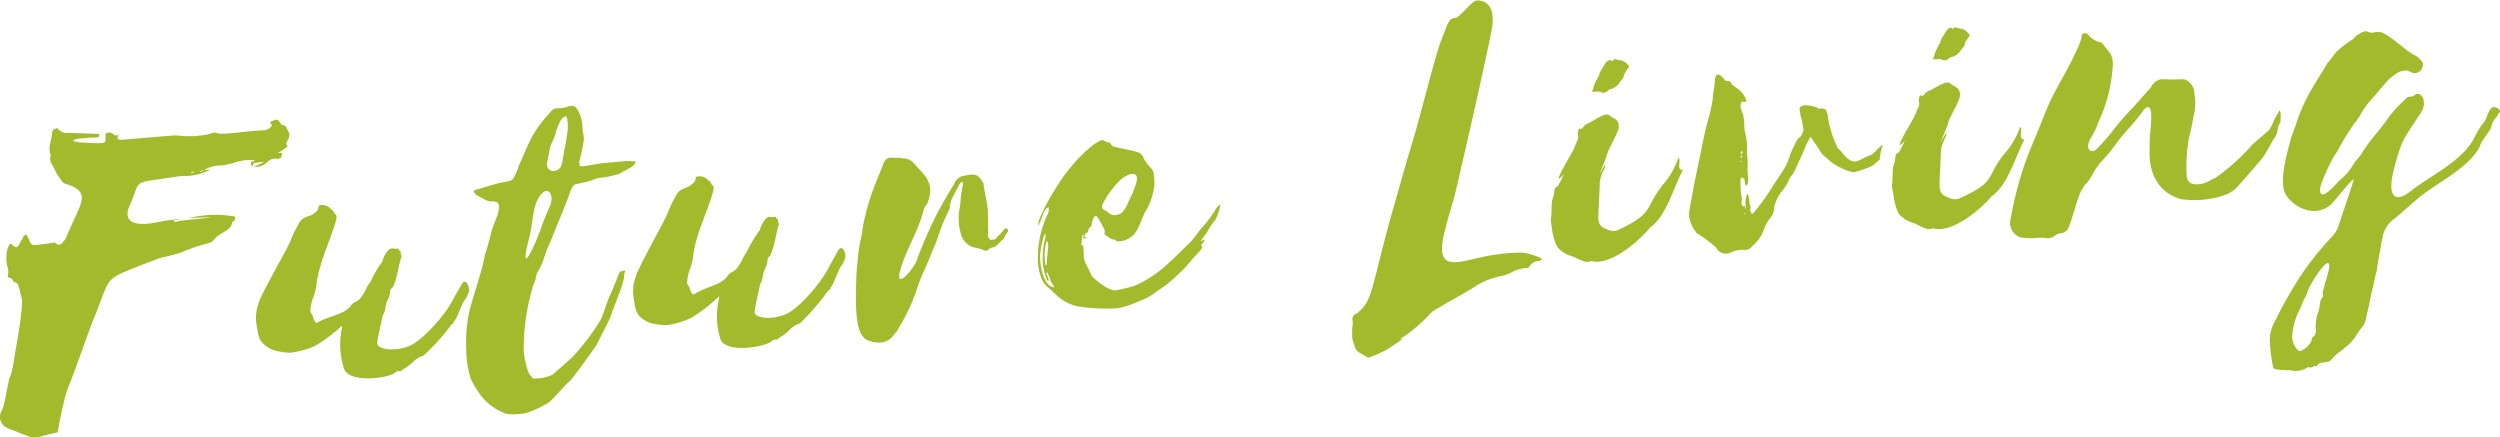 <svg id="Layer_1" data-name="Layer 1" xmlns="http://www.w3.org/2000/svg" width="306.99" height="53.68" viewBox="0 0 306.99 53.68"><defs><style>.cls-1{fill:#a3ba2c;}</style></defs><path class="cls-1" d="M28.52,21.59a7.08,7.08,0,0,1-2.77.76.48.48,0,0,1-.29,0c-.59,0-1.18.11-1.71.18-5.08.78-3.67.19-5.17,3.55-.64,1.44-.09,2.61,3.21,2a25,25,0,0,1,3.43-.48l-1.36.23c.24.05.3.17.41.16,1.48-.35,2.9-.29,4.37-.58l-2.72.11a13.78,13.78,0,0,1,5.62-.18c0,.23.06.47-.23.6-.06.06-.12.12-.12.18-.17.78-.93,1.05-1.52,1.43a3.24,3.24,0,0,0-.7.62c-.18.28-.41.31-.65.44A21.2,21.2,0,0,0,25,31.72a18,18,0,0,1-2.3.62l-.47.13-2.06.78c-4.77,1.93-3.83,1.3-5.79,6.2-.75,1.73-2.48,6.92-3.23,8.64a11.2,11.2,0,0,0-.57,1.85c-.28,1.13-.51,2.26-.73,3.38a1.75,1.75,0,0,1-.12.54c-.65.13-1.24.26-1.83.44a3.35,3.35,0,0,1-1.53.09L5.32,54l-1.13-.46a4.23,4.23,0,0,1-.89-.4,1.46,1.46,0,0,1-.37-2A6.11,6.11,0,0,0,3.27,50c.2-1,.3-1.53.51-2.55.05-.3.22-.55.28-.83a11.07,11.07,0,0,0,.29-1.31c.22-1.54,1.23-6.54,1-7.93a11.09,11.09,0,0,0-.43-1.59.31.31,0,0,0-.12-.24c-.12-.08-.4-.14-.48-.29a.62.62,0,0,0-.47-.41c-.21,0-.24-.23-.18-.41s.05-.47,0-.71a4.27,4.27,0,0,1,0-2.6,3.37,3.37,0,0,1,.29-.48H4c.72.65.83.64,1.3-.37a3.12,3.12,0,0,0,.29-.53l.29-.24a3.15,3.15,0,0,1,.36.64c.3.76.38.75,1.31.63.64-.08,1.24-.14,1.89-.27.36.41.71.4,1.06-.14a1.38,1.38,0,0,0,.35-.54c1.67-4.11,3.26-5.44-.07-6.5-.29,0-.53-.41-.71-.64a6.06,6.06,0,0,1-.6-1l-.3-.58A1.41,1.41,0,0,1,8.88,20a.27.27,0,0,0,0-.3c-.31-.82.16-1.83.21-2.66,0-.33.29-.48.58-.55.06,0,.12,0,.12.06a1.41,1.41,0,0,0,1.31.51l3.78.14c0,.06,0,.3-.05.36a2.61,2.61,0,0,1-.95.08l-1.77.16c-.12,0-.24.13-.53.25a5.83,5.83,0,0,0,1.12.21c.69,0,1.42.09,2.19.07s.77-.14.76-.73v-.42a.71.71,0,0,1,.89,0c.18.11.3.35.71.1-.06.24-.18.42-.12.53a.87.87,0,0,0,.42.11l5.91-.49a5.71,5.71,0,0,1,1.42,0,11.33,11.33,0,0,0,3-.12c.29,0,.77-.21,1.18-.29a3.11,3.11,0,0,0,.71.15c.77,0,1.54-.08,2.31-.16,1-.12,1.95-.21,2.95-.26a1.25,1.25,0,0,0,1.06-.59,1.18,1.18,0,0,0-.24-.34c.06-.18.82-.45.94-.34l.36.39c.06.12.12.23.24.23.41,0,.48.45.66.67A1.08,1.08,0,0,1,38,18c-.21.36-.17.42,0,.77l-1.18.77.53,0c-.11.66-.24.76-.82.69a1.28,1.28,0,0,0-.94.35,2.19,2.19,0,0,1-1.71.67l1.3-.65L34,20.75c-.3.07-.3.25-.18.42-.35,0-.3-.28-.3-.57.12,0,.3-.08.42-.08a.27.27,0,0,0-.07-.12,6.26,6.26,0,0,0-2.48.35,7.69,7.69,0,0,1-1.53.31,4.29,4.29,0,0,0-2.12.56Zm-2,.32c0-.06-.06-.06-.06-.12l-.3.13V22Zm.65-.15c.24.17.41,0,.53-.14A2.62,2.62,0,0,1,27.17,21.76Z" transform="translate(-2.69 -0.75)"/><path class="cls-1" d="M44.69,40.75a20.27,20.27,0,0,1-3.35,2.5,10.3,10.3,0,0,1-3,.81,7.22,7.22,0,0,1-2.31-.41c-1.49-.81-1.55-1.23-1.86-3.16a5.23,5.23,0,0,1,.27-2.5c.35-1.25,3.42-6.44,3.94-7.71a14.76,14.76,0,0,1,1-2.06,1.49,1.49,0,0,1,.76-.75c.38-.22.83-.23,1.12-.54.88-.52.26-.93.82-1a1.4,1.4,0,0,1,1.31.58c.23,0,.24.34.48.56s.12.35.12.58c-.34,1.5-1.61,4.35-1.95,5.79a11.78,11.78,0,0,0-.51,2.45,8.53,8.53,0,0,1-.51,1.75c-.12.48-.35,1.37-.11,1.6s.37,1.28.73,1.14c1.41-.85,3.3-1,4.06-2,.46-.68.76-.45,1.23-1a6.44,6.44,0,0,0,.7-1.11c.34-.79.4-.56.69-1.22a14.76,14.76,0,0,1,1.34-2.21,3,3,0,0,1,.76-1.41.7.7,0,0,1,.76-.11c.89-.12.12,0,.66.25.12.23,0,.47.18.58-.4,1.15-.45,2.34-1,3.67-.17.43-.06,0-.41.56a2.85,2.85,0,0,1-.4,1.38c-.23.53-.16,1.2-.51,1.69-.45,2-.68,3.12-.68,3.36-.17.78,2,1.24,4,.39C54.43,42.6,56.86,40,58,38.11c.4-.74.82-1.49,1.39-2.46s1.07.63.84,1.06l-.35.74c-.46.39-1,2.31-1.39,2.7-.11.13-.05.3-.35.44a26.81,26.81,0,0,1-3.45,3.84,3,3,0,0,0-1.12.61,7.28,7.28,0,0,1-1,.84,2,2,0,0,0-.65.46.78.78,0,0,0-.77.22c-1.11.73-5.92,1.25-6.27-.73A9.39,9.39,0,0,1,44.69,41Z" transform="translate(-2.69 -0.75)"/><path class="cls-1" d="M78.81,34.09c.3,0,.67-.21.65-.05s-.18.37-.11.66a11.72,11.72,0,0,1-.69,2.24c-.44,1.18-.66,1.76-1.09,2.94L76,43c-.23.44-3,4.22-3.27,4.48-.76.59-2,2.24-2.75,2.76a13.15,13.15,0,0,1-2.65,1.22A8.27,8.27,0,0,1,65,51.6a6.68,6.68,0,0,1-3.69-2.91,8,8,0,0,1-.85-1.54,12.94,12.94,0,0,1-.5-2.86c-.21-4.79.54-5.71,1.91-10.6l.28-1.2a7.13,7.13,0,0,1,.34-1.21L63,29.35c.28-1.32,1.79-3.69.37-3.87a1.92,1.92,0,0,1-1.13-.21L61.2,24.7a.91.91,0,0,1-.36-.51.93.93,0,0,1,.3-.14l2.42-.71c.53-.16,1.16-.24,1.71-.37a.85.85,0,0,0,.58-.52A9.45,9.45,0,0,0,66.43,21c.58-1.17,1-2.39,1.62-3.5A13,13,0,0,1,70,14.85l.41-.5a.94.94,0,0,1,.76-.3,5.33,5.33,0,0,0,1.12-.15c.06,0,.06,0,.12-.07.83-.25,1.11.13,1.37.71a4.39,4.39,0,0,1,.43,1.86,4.26,4.26,0,0,0,.13.93,1.92,1.92,0,0,1,0,.83l-.17,1-.34,1.45a1.54,1.54,0,0,1,0,.47.89.89,0,0,0,.59.07l2.18-.36,3.08-.27a9.21,9.21,0,0,1,1.12.08l-.23.38-.41.33-1.29.7a.07.07,0,0,1-.06.07,17.76,17.76,0,0,1-2.07.47,3.5,3.5,0,0,0-1.24.28,6.3,6.3,0,0,1-.77.25l-1.35.29a.8.8,0,0,0-.47.51l-.12.19c-.69,2.06-1.61,4-2.36,6l-.29.68a11.25,11.25,0,0,0-.69,1.83,7.72,7.72,0,0,1-.76,1.59c-.23.42-.16,1-.45,1.4A26.76,26.76,0,0,0,67,43.88a9.77,9.77,0,0,0,.62,2.68,2.89,2.89,0,0,0,.54.66c.06,0,.12.05.23,0a4.69,4.69,0,0,0,2.13-.46c.35-.27,2.11-1.83,2.46-2.16a27.8,27.8,0,0,0,3.44-4.54c.51-1.05.81-2.38,1.33-3.37Zm-8.6-8c.61-1.45-.24-2.64-1.2-1.33s-.85,3.38-1.36,5.26c-1.26,5,.6,1.19,1.41-1.06C69.46,27.78,69.75,27.15,70.21,26.07ZM72,19.12l.17-.84.22-1.44a5.6,5.6,0,0,0-.07-1.59c0-.21-.24-.27-.36-.14a1.4,1.4,0,0,0-.52.63,6.72,6.72,0,0,0-.58,1.59l-.23.55-.35.79c-.11.6-.27,1.29-.39,1.93-.29,1.45,1.43,1.48,1.78.38Z" transform="translate(-2.69 -0.75)"/><path class="cls-1" d="M91,37.12a20.58,20.58,0,0,1-3.35,2.62,10.69,10.69,0,0,1-3,.93,7.21,7.21,0,0,1-2.31-.33c-1.48-.75-1.55-1.16-1.86-3.09a5.27,5.27,0,0,1,.27-2.5c.35-1.27,3.42-6.58,3.94-7.86a15.17,15.17,0,0,1,1-2.11,1.58,1.58,0,0,1,.77-.78c.37-.23.82-.25,1.11-.58.89-.55.26-.94.82-1a1.35,1.35,0,0,1,1.31.53c.24,0,.24.33.48.55s.12.34.12.58c-.34,1.51-1.61,4.4-2,5.86a12,12,0,0,0-.51,2.47,9,9,0,0,1-.51,1.76c-.12.48-.34,1.39-.1,1.6s.36,1.27.72,1.12c1.41-.9,3.3-1.14,4.06-2.16.46-.69.76-.48,1.23-1.06a6.62,6.62,0,0,0,.7-1.13c.34-.8.41-.58.69-1.25A15.83,15.83,0,0,1,96,29a3.24,3.24,0,0,1,.76-1.43c.35-.29.53-.17.77-.14.88-.14.11,0,.65.23.12.23,0,.48.18.57-.4,1.17-.45,2.36-1,3.71-.17.43-.06,0-.4.57a3.2,3.2,0,0,1-.4,1.4c-.24.54-.17,1.2-.52,1.71-.45,2-.68,3.13-.68,3.37-.17.79,2.06,1.17,4,.26,1.32-.62,3.75-3.27,4.86-5.22.41-.75.82-1.51,1.39-2.5s1.08.6.84,1l-.34.75c-.47.4-1,2.35-1.4,2.74-.11.13,0,.31-.35.45a29.14,29.14,0,0,1-3.45,4,3,3,0,0,0-1.12.64,6.74,6.74,0,0,1-1,.87,2.46,2.46,0,0,0-.65.48.78.78,0,0,0-.76.25c-1.12.76-5.92,1.45-6.28-.51A9.38,9.38,0,0,1,91,37.36Z" transform="translate(-2.69 -0.75)"/><path class="cls-1" d="M115.3,32.6A55.54,55.54,0,0,1,118,26.52l1-1.76c.28-.49.69-1.1.93-1.58a1.49,1.49,0,0,1,.94-.81c.37-.07.76-.14,1.12-.18.71-.08,1.13.41,1.49,1.14v.24l.44,2.37A14.29,14.29,0,0,1,124,28.3a14.06,14.06,0,0,1,0,1.59c.3.15.24.39.3.33s.53,0,.65-.13l.23-.32a3.53,3.53,0,0,0,.71-.73c.18-.29.35-.34.59-.07a.6.6,0,0,1-.24.5l-.17.31a.72.72,0,0,1-.35.46l-.18.19c-.05.07-.17.14-.17.2l-.18.14a.94.94,0,0,1-.64.37,1.09,1.09,0,0,0-.53.29c-.18.14-.36.16-.48.05a6.06,6.06,0,0,0-1.24-.34,2.29,2.29,0,0,1-1.56-1.48,6.76,6.76,0,0,1-.21-3.35c.1-.53.11-1,.16-1.5l.17-1.08a.85.85,0,0,0,0-.66c-.06,0-.17,0-.17.08l-.24.32L119.66,25a3,3,0,0,0-.34,1.1c.06.23-.12.43-.17.61A20.58,20.58,0,0,0,117.82,30c-.27.84-.7,1.61-1,2.47-.52,1.3-1.16,2.49-1.56,3.83-.12.43-.36.93-.52,1.42a25.47,25.47,0,0,1-1.92,3.69c0,.12-.17.2-.29.33a2.15,2.15,0,0,1-2.47,1c-.12.13-.24,0-.36-.08-1-.14-1.45-1-1.68-2.13a15.6,15.6,0,0,1-.21-3.05c0-1.52,0-3.16.19-4.63a20.82,20.82,0,0,1,.5-3.25,24.25,24.25,0,0,1,1-4.35,8.1,8.1,0,0,1,.4-1.17c.4-1.11.85-2.13,1.21-3.08.27-.71.52-.88,1-.88.38,0,1,0,1.48.08a1.72,1.72,0,0,1,1.19.47c.45.5,1.14,1.2,1.62,1.83a3,3,0,0,1,.32,2.75c-.31,1.17-.41.34-.69,1.61-.74,2.56-2.13,4.69-2.77,7C112.42,36.67,115.06,33.61,115.3,32.6Z" transform="translate(-2.69 -0.75)"/><path class="cls-1" d="M136.74,28.36a.48.48,0,0,1-.24.33.54.54,0,0,0-.17.31.47.47,0,0,1-.29.39c-.12.06-.12.13-.18.49.12,0,.18,0,.24,0V30l-.41.05a1.47,1.47,0,0,0,.05-.48h-.12l-.16,1.26c.12.05.18.1.24.1a9.08,9.08,0,0,1,.07,1.17,2.15,2.15,0,0,0,.25,1c.12.2.66,1.46.84,1.68.84.73,1.92,1.61,2.8,1.63a19.65,19.65,0,0,0,2.3-.55A14.16,14.16,0,0,0,146,33.23c1-.88,1.93-1.87,2.93-2.81l.17-.2,1-1.3a17,17,0,0,0,1.76-2.27,1.63,1.63,0,0,1,.7-.79,6.6,6.6,0,0,1-.46,1.53,1.42,1.42,0,0,1-.29.51,6.68,6.68,0,0,0-.87,1.34l-.59.78-.23.38.47-.23c0,.36-.35.45-.41.75.06,0,.07.11.18.16a3.46,3.46,0,0,1-.58.77,13.41,13.41,0,0,0-1,1.12,17.41,17.41,0,0,1-1.7,1.73,10.74,10.74,0,0,1-.82.74l-.71.55a12.44,12.44,0,0,0-1.06.72,6.51,6.51,0,0,1-1.88,1l-.53.24a12.19,12.19,0,0,1-2.12.65,22.27,22.27,0,0,1-5.1-.26c-2.07-.6-2.5-1.55-3.45-2.27a2.67,2.67,0,0,1-.84-1.15,7.23,7.23,0,0,1-.44-2.44,12.58,12.58,0,0,1,1.19-5.39,1.15,1.15,0,0,0,.11-.9,1.26,1.26,0,0,0-.59.71,10.09,10.09,0,0,1-.69,1.62,3.37,3.37,0,0,1,.4-1.35A22.74,22.74,0,0,1,132.25,24a22.25,22.25,0,0,1,2.16-3,16.58,16.58,0,0,1,2.64-2.54l.59-.37c.29-.15.58-.18.77,0s.42.09.53.17.24.33.36.44c.6.23,2.85.56,3.38.86a1.31,1.31,0,0,1,.42.54,4.71,4.71,0,0,0,1,1.37,1.52,1.52,0,0,1,.25.51,6,6,0,0,1,0,2.12,8.07,8.07,0,0,1-.87,2.4,7.26,7.26,0,0,0-.63,1.32,11.35,11.35,0,0,1-.58,1.25,2.35,2.35,0,0,1-1.06,1,2.32,2.32,0,0,1-1.12.31c-.16,0-.35,0-.47-.19a0,0,0,0,0-.06-.05c-.48.11-.78-.39-1.13-.52a.61.61,0,0,1-.12-.28c.11-.26,0-.36-.07-.53a14.81,14.81,0,0,0-.78-1.39.23.23,0,0,0-.42,0A2,2,0,0,0,136.74,28.36Zm-5.57,5.94.19.46c0,.17.18.27.06.52-.06-.05-.12,0-.12-.1a6.89,6.89,0,0,1-.55-2.07c-.06,0,0-.12,0-.18a9.77,9.77,0,0,1,.21-2.62,2.15,2.15,0,0,0,.11-.55v-.41a4.35,4.35,0,0,0-.35.87l-.17.84a6.38,6.38,0,0,0,.52,4.14,3.63,3.63,0,0,0,.47.6A.82.82,0,0,0,132,36c0,.06.06,0,.18,0a6,6,0,0,1-.48-.77,9.84,9.84,0,0,0-.37-1A.27.27,0,0,0,131.17,34.3Zm0-3.77a6,6,0,0,0-.09,2.73c0,.05.06.05.12.1l.15-1.85a1.91,1.91,0,0,0-.07-1.17A.32.32,0,0,0,131.14,30.53Zm7.4-5.56-.41.7c-.23.44-.17.72.13.87a1.63,1.63,0,0,1,.53.35,1.2,1.2,0,0,0,1.31.15c.39-.12.7-.61.93-1.05.41-1,.64-1.25,1-2.3.93-2.35-1-1.6-1.84-.8A12.09,12.09,0,0,0,138.54,25Z" transform="translate(-2.69 -0.75)"/><path class="cls-1" d="M189.61,31.77a7.73,7.73,0,0,1,2.14.6c.12,0,.18.16.3.26a1.89,1.89,0,0,1-.35.16,1.54,1.54,0,0,0-1.24.72c0,.06-.18.14-.23.15a4.24,4.24,0,0,0-2,.57,4.08,4.08,0,0,1-1.36.44,9.49,9.49,0,0,0-3.3,1.43c-1.16.72-2.29,1.32-3.47,2-.41.28-.94.52-1.35.8a2.18,2.18,0,0,0-.53.47,17.94,17.94,0,0,1-3.28,2.79c-1,.66.59-.24-.35.46-.65.42-1.25.87-1.89,1.21a16.11,16.11,0,0,1-1.88.81.24.24,0,0,1-.18,0,12.29,12.29,0,0,1-1.19-.7,1.23,1.23,0,0,1-.42-.72,5.38,5.38,0,0,1-.31-1.09,8.48,8.48,0,0,0,0-1,2.84,2.84,0,0,0,.05-1.07.73.73,0,0,1,.58-.83c1.23-1.15,1.46-1.42,2.49-5.55.51-2,1.05-4.2,1.65-6.33.47-1.63,1.95-6.9,2.46-8.55,1-3.19,2.51-9.45,3.54-12.64l.93-2.4c.34-.63.46-.76,1-.82s2-2.09,2.59-2.12a1.73,1.73,0,0,1,1.9,1.56,5,5,0,0,1,0,1.72c-.26,1.68-1.81,8.48-2.2,10.29-.91,4-1.36,5.94-2.27,9.89-.34,1.4-.86,2.88-1.2,4.33-1.88,6.6,2.09,3.82,6.43,3.37A19.93,19.93,0,0,1,189.61,31.77Z" transform="translate(-2.69 -0.75)"/><path class="cls-1" d="M197,16.5l.05-.07a1.83,1.83,0,0,1,.47-.46c.65-.19,2.12-1.41,2.71-1.12.18.22.8.46,1,.67a1.26,1.26,0,0,1,.13,1.28c-.28.77-.76,1.56-1.22,2.56l-.29.91c-.23.56-.53,1.32-.75,1.85s.81-1.62.7-1a1.3,1.3,0,0,1-.17.49,4,4,0,0,0-.51,2.06c0,.57-.21,3.64-.14,4.15a1.35,1.35,0,0,0,.48.84,9.42,9.42,0,0,0,.9.38,1.4,1.4,0,0,0,.94,0c4.89-2.29,3.11-2.75,5.92-6a10.64,10.64,0,0,0,1.45-2.57c0-.06,0-.06.17-.38.31.57-.34,1.46.49,1.55-1.22,2.37-2.07,5.71-4.07,7.1-.58.83-4.56,4.79-7.17,4.06-.83.38-1.6-.37-2.5-.63A3.42,3.42,0,0,1,193.87,31a7.12,7.12,0,0,1-.62-2.3,9.71,9.71,0,0,1-.13-1.05c.17-.73,0-2.07.27-2.57a4.66,4.66,0,0,0,.17-1c.12-.07,0-.35.41-.45.06,0,.12-.25.17-.32.3-.44.35-.8.64-1.25,0,0-1.09,1.33-.53.12s1.51-2.65,1.86-3.51a.85.85,0,0,1,.11-.31c.18-.37.35-.63.23-1a1.25,1.25,0,0,1,.17-.84A.4.4,0,0,0,197,16.5Zm5.37-7a1.36,1.36,0,0,0-.29.56.42.42,0,0,1-.12.31l-.58.77a2.09,2.09,0,0,1-.88.56c-.12,0-.3.09-.41.22a.73.73,0,0,1-.83.15.8.8,0,0,0-.48-.07,2.35,2.35,0,0,1-.65,0l.18-.25a2.36,2.36,0,0,1,.17-.61,4,4,0,0,1,.4-.81c0-.12.18-.26.18-.32,0-.35.29-.68.46-1l.35-.57c.12-.13.24-.26.35-.27a.27.27,0,0,1,.3,0c0,.12.12.11.24,0S200.91,8,201,8a3.11,3.11,0,0,0,.77.16,1.73,1.73,0,0,1,1,.79A3.13,3.13,0,0,0,202.35,9.49Z" transform="translate(-2.69 -0.75)"/><path class="cls-1" d="M233.8,18.82a6.33,6.33,0,0,0-.28,1.44c0,.17-.41.39-.53.52-.11.36-2.06,1-2.24,1-.58.41-2.13-.51-2.31-.56,0,0-.85-.51-.89-.57s-1-.85-1.14-1c-.54-.95-.84-1.22-1.38-2.12a9.75,9.75,0,0,0-.87,1.8c-.44.92-.81,1.91-1.39,2.91-.18.13-.23.32-.35.44a4.9,4.9,0,0,1-1,1.64,5.79,5.79,0,0,0-.81,1.61c0,.06-.06.24-.06.3a1.88,1.88,0,0,1-.34,1.1,5.64,5.64,0,0,0-.87,1.44A4.59,4.59,0,0,1,217.83,31a.94.94,0,0,1-.71.42,4.69,4.69,0,0,1-.65,0,5.88,5.88,0,0,0-1.06.23,1.36,1.36,0,0,1-2-.51,15.15,15.15,0,0,0-2.32-1.72,4.18,4.18,0,0,1-1-2.21c0-.42.11-.9.16-1.32.23-.91.34-2,.57-2.95l.45-2.23c.39-1.7.65-3.36,1.07-4.9A20.8,20.8,0,0,0,213,13a10.06,10.06,0,0,1,.22-1.68l.05-.83c.06-.19.06-.36.18-.49s.41-.1.59.06a1.56,1.56,0,0,0,.3.32c.24.27.12.34.53.3.12,0,.36.15.36.21.3.5.93.75,1.2,1.06a2.45,2.45,0,0,1,.72,1.29,1.94,1.94,0,0,1-.59,0,1.19,1.19,0,0,0-.05,1,4.46,4.46,0,0,1,.37,1.91c0,.29.07.59.07.77a6.85,6.85,0,0,1,.26,2.16v.47a10.64,10.64,0,0,1,.08,1.77,11.37,11.37,0,0,0,.07,1.35,1.28,1.28,0,0,1-.17.84l-.17,0-.13-.76s-.12-.1-.18-.16-.12-.1-.18,0-.11.13-.11.19a13.34,13.34,0,0,0,.07,1.83,2.67,2.67,0,0,1,.07.94.53.53,0,0,0,.13.52c.06,0,.23,0,.29,0s.1-.14.06-.24a2.54,2.54,0,0,1,.16-1.14l.12-.13c0,.06.06.11.06.23a2.61,2.61,0,0,1,.13.93l.12.34a.22.22,0,0,0,.06.17c-.29.45.07.53.13.82l.29-.26a31,31,0,0,0,2.51-3.56l.88-1.32a7.33,7.33,0,0,0,.92-1.86,6.05,6.05,0,0,1,.58-1.36c.64-1.59.76-.6,1.16-2a12.91,12.91,0,0,0-.37-1.74c-.13-1-.31-1,.4-1.28a5.81,5.81,0,0,1,1.48.22c.36.14.12.27.48.19a1.25,1.25,0,0,1,.59.07c.12,0,.18.1.24.27s.06.17.12.35a12.57,12.57,0,0,0,1.29,4.2c.53.36,1.27,1.93,2.38,1.56.57-.2.89-.49,1.47-.67s.94-.85,1.47-1.19a.24.24,0,0,1,.18-.08C233.92,18.69,233.86,18.75,233.8,18.82ZM216.42,20l.06.11c0,.06.06,0,.06,0a.78.78,0,0,0,.05-.36Zm.06.47a.06.06,0,0,0-.06.06c0,.12,0,.12.06.17a.6.6,0,0,1,.06-.18A0,0,0,0,0,216.48,20.48Zm.17-.79V19.4c-.06-.06-.12-.11-.18,0s-.06.19,0,.18Zm0,1.42c0-.06,0-.06-.06-.05v.05Zm.35,5.76c-.06.12-.12.13-.12.19a0,0,0,0,0,.06.05.27.27,0,0,1,.12-.07C217,27,217,27,217,26.87Zm0-.54c.12-.07.12-.19,0-.23H217c0,.06-.06.13-.06.24s.06,0,.07.11Z" transform="translate(-2.69 -0.75)"/><path class="cls-1" d="M238.88,12.47l.06-.06a1.68,1.68,0,0,1,.47-.46c.65-.17,2.12-1.35,2.71-1,.18.22.8.47,1,.69a1.26,1.26,0,0,1,.13,1.29c-.27.76-.75,1.54-1.21,2.52l-.29.91c-.23.55-.53,1.31-.75,1.84s.81-1.61.7-1a1.36,1.36,0,0,1-.17.48c-.46,1.22-.5,1-.52,2.05,0,.58-.2,3.64-.13,4.15a1.33,1.33,0,0,0,.48.85,7,7,0,0,0,.89.4,1.41,1.41,0,0,0,1,0c4.89-2.16,3.11-2.67,5.91-5.9a9.77,9.77,0,0,0,1.46-2.53c0-.06,0-.06.17-.37.3.57-.34,1.45.49,1.56-1.22,2.34-2.07,5.65-4.07,7-.58.81-4.57,4.67-7.18,3.89-.82.36-1.6-.41-2.49-.68a3.58,3.58,0,0,1-1.73-1.16,7.51,7.51,0,0,1-.61-2.31A7.72,7.72,0,0,1,235,23.5c.17-.73,0-2.07.27-2.57a4.56,4.56,0,0,0,.17-1c.11-.07,0-.35.41-.45.06,0,.11-.24.17-.31.29-.44.35-.8.64-1.23,0,0-1.09,1.29-.53.1s1.51-2.61,1.86-3.47a.78.78,0,0,1,.11-.3c.18-.37.35-.62.23-1a1.19,1.19,0,0,1,.17-.84A.35.35,0,0,0,238.88,12.47Zm5.37-6.88a1.44,1.44,0,0,0-.29.55.4.4,0,0,1-.11.31l-.59.75a2,2,0,0,1-.88.55c-.12,0-.29.08-.41.21a.73.73,0,0,1-.83.12.77.77,0,0,0-.47-.07A2.36,2.36,0,0,1,240,8l.18-.25a2,2,0,0,1,.17-.61,4.26,4.26,0,0,1,.4-.8c0-.12.18-.25.18-.31,0-.35.28-.67.46-1l.35-.56c.11-.13.23-.26.35-.27a.3.3,0,0,1,.3,0c0,.12.12.11.23,0s.18-.13.24-.08a3.58,3.58,0,0,0,.77.18,1.71,1.71,0,0,1,.95.81A5.35,5.35,0,0,0,244.25,5.59Z" transform="translate(-2.69 -0.75)"/><path class="cls-1" d="M264.94,15.53c-.76.94-1.75,1.92-2.4,2.87a19.27,19.27,0,0,1-1.81,2.19,7.14,7.14,0,0,0-1,1.43,6.11,6.11,0,0,1-.82,1.23,1.55,1.55,0,0,0-.46.63c-.59.62-1.43,4.47-1.9,5.09a1,1,0,0,1-.77.41,1.7,1.7,0,0,0-.82.35A1.52,1.52,0,0,1,254,30c-.65-.13-1.36,0-2,0-.38,0-.83-.06-1.18-.09a1.9,1.9,0,0,1-1.21-2.39,43.17,43.17,0,0,1,1.71-6.63c.4-1.16.87-2.28,1.32-3.35.62-1.44,1.2-3.08,1.91-4.57.61-1.28,1.39-2.58,2-3.75.41-.74.8-1.53,1.1-2.21a7.86,7.86,0,0,0,.64-1.63c0-.18.06-.24.05-.42.3-.2.59-.16.71,0a2.82,2.82,0,0,0,1.61,1c.06,0,.24.16.3.27l.9,1.13a2.84,2.84,0,0,1,.25,1.7,18.9,18.9,0,0,1-1.76,6.73,9.59,9.59,0,0,1-.87,1.83c-.77,1.25-.22,2,.54,1.56a25.7,25.7,0,0,0,2.4-2.75c1.35-1.71,2-2.2,3.28-3.7l1.11-1.25a1.84,1.84,0,0,1,1.23-1l.59,0c.77.07,1.5,0,2.19,0a1.55,1.55,0,0,1,1.07.83,1.46,1.46,0,0,1,.25.87,6,6,0,0,1,0,2.43c-.24,1.1-.32,1.8-.62,2.93a19,19,0,0,0-.3,4.92c.15,1.39,2.08.89,2.66.57a9.18,9.18,0,0,1,.89-.46,26.09,26.09,0,0,0,4.39-3.94c.18-.25,2-1.69,2.23-2,.46-.73.46-1.14.93-1.81a1.81,1.81,0,0,1,.35-.55c0,.12,0,.24.06.29.06.36,0,.62,0,1s.08,0-.12.36a2.08,2.08,0,0,0-.23.78,2.39,2.39,0,0,1-.34.9c-.53.79-1.11,2.06-1.63,2.67s-2.75,3.21-3.27,3.71a5,5,0,0,1-.89.57l-.7.27a11.77,11.77,0,0,1-5,.39c-2.55-.69-4-2.84-3.9-6,0-.74,0-1.56.09-2.26.1-1.15.44-4.1-.85-2.66A12.18,12.18,0,0,1,264.94,15.53Z" transform="translate(-2.69 -0.75)"/><path class="cls-1" d="M284,46.23a1.72,1.72,0,0,0-.54,0c-.41-.11-.76,0-1.24-.13a.42.42,0,0,1-.42-.34,22.84,22.84,0,0,1-.38-3,4.54,4.54,0,0,1,.57-2.45,53.85,53.85,0,0,1,3.13-5.57,35.84,35.84,0,0,1,4-5,4.07,4.07,0,0,0,.7-1.15c.16-.61,1.72-5,1.89-5.8-.06-.24-2.51,2.8-2.63,2.93a3.14,3.14,0,0,1-2.53.92,4.2,4.2,0,0,1-2.62-1.31,2.57,2.57,0,0,1-.84-1.56c-.31-1.53.43-4.16.94-6.13.23-.54.35-1,.52-1.38a21.7,21.7,0,0,1,1.68-4c.7-1.24,1.51-2.49,2.26-3.76.47-.49.76-1,1.11-1.4a15.55,15.55,0,0,1,2.12-1.61,1.08,1.08,0,0,1,.47-.43c.47-.37.95-.58,1.29-.39a1.22,1.22,0,0,0,.95,0l.53,0c1.07.27,3,2.17,4,2.74a2.58,2.58,0,0,1,1,.74.74.74,0,0,1,.25.71,1.13,1.13,0,0,1-.59.78,1,1,0,0,1-.83,0,1.18,1.18,0,0,0-1.12-.15,1.24,1.24,0,0,0-.65.25,7.88,7.88,0,0,0-1.23,1l-1.69,2a9.35,9.35,0,0,0-1.69,2.36c-.24.18-.29.54-.53.67a33.4,33.4,0,0,0-2.21,3.62,7.75,7.75,0,0,0-.76,1.27,23.67,23.67,0,0,0-1.27,2.94c-.39,2.5,1.95-.31,2.36-.73a6.65,6.65,0,0,0,1.75-2.07c.35-.49.88-1,1.11-1.46.93-1.51,2.2-2.76,3.15-4.17a13.58,13.58,0,0,1,2-2.18.76.76,0,0,1,.71-.37c.44,0,.59-.48,1-.32.63.23.78,1.16.43,2a.17.17,0,0,0-.11.18c-.64,1-1.34,2-1.92,2.94a9.4,9.4,0,0,0-.58,1.2c-.29.71-.86,2.68-1,3.39-.63,2.8.21,3.78,2.2,2.19,2.43-1.92,6.12-3.55,7.69-6.35a11,11,0,0,1,1.27-2.09c.49-.44.57-2.55,1.82-1.62.42.47.18.24,0,.53l-.23.42a2.41,2.41,0,0,0-.7,1.31c-.14.46-1.23,1.67-1.34,2.2-1.1,2.56-5.21,4.58-7.39,6.29l-3,2.61a3.57,3.57,0,0,0-1.63,2.59,4,4,0,0,0-.17.89c-.17.95-.39,1.91-.5,2.91V34c-.29.84-.34,1.67-.63,2.56-.11.6-.23,1.12-.34,1.67s-.28,1.14-.39,1.78a2.4,2.4,0,0,1-.52,1c-.21.24-.35.48-.53.72a5.07,5.07,0,0,1-1,1.28l-.94.8A6,6,0,0,0,288.89,45c-.29.3-1.36.17-1.59.53-.06.12-.23.3-.41.13,0,0-.12.13-.18.13-.35.13-.35.13-.53,0A2.7,2.7,0,0,1,284,46.23Zm1.57-8.63a9.07,9.07,0,0,0-.35.9,8.09,8.09,0,0,0-1,3,2.42,2.42,0,0,0,.62,2.22.38.38,0,0,0,.59,0,2.53,2.53,0,0,0,1.11-1.11.62.62,0,0,1,.23-.54.83.83,0,0,0,.29-.78,5.28,5.28,0,0,1,.22-2,4,4,0,0,0,.28-1.25,1.6,1.6,0,0,1,.41-.9,1.44,1.44,0,0,1,.05-.89,2.09,2.09,0,0,0,.11-.53c1.78-5.22-1-1.51-2,.6A5.21,5.21,0,0,1,285.57,37.6Z" transform="translate(-2.69 -0.75)"/></svg>